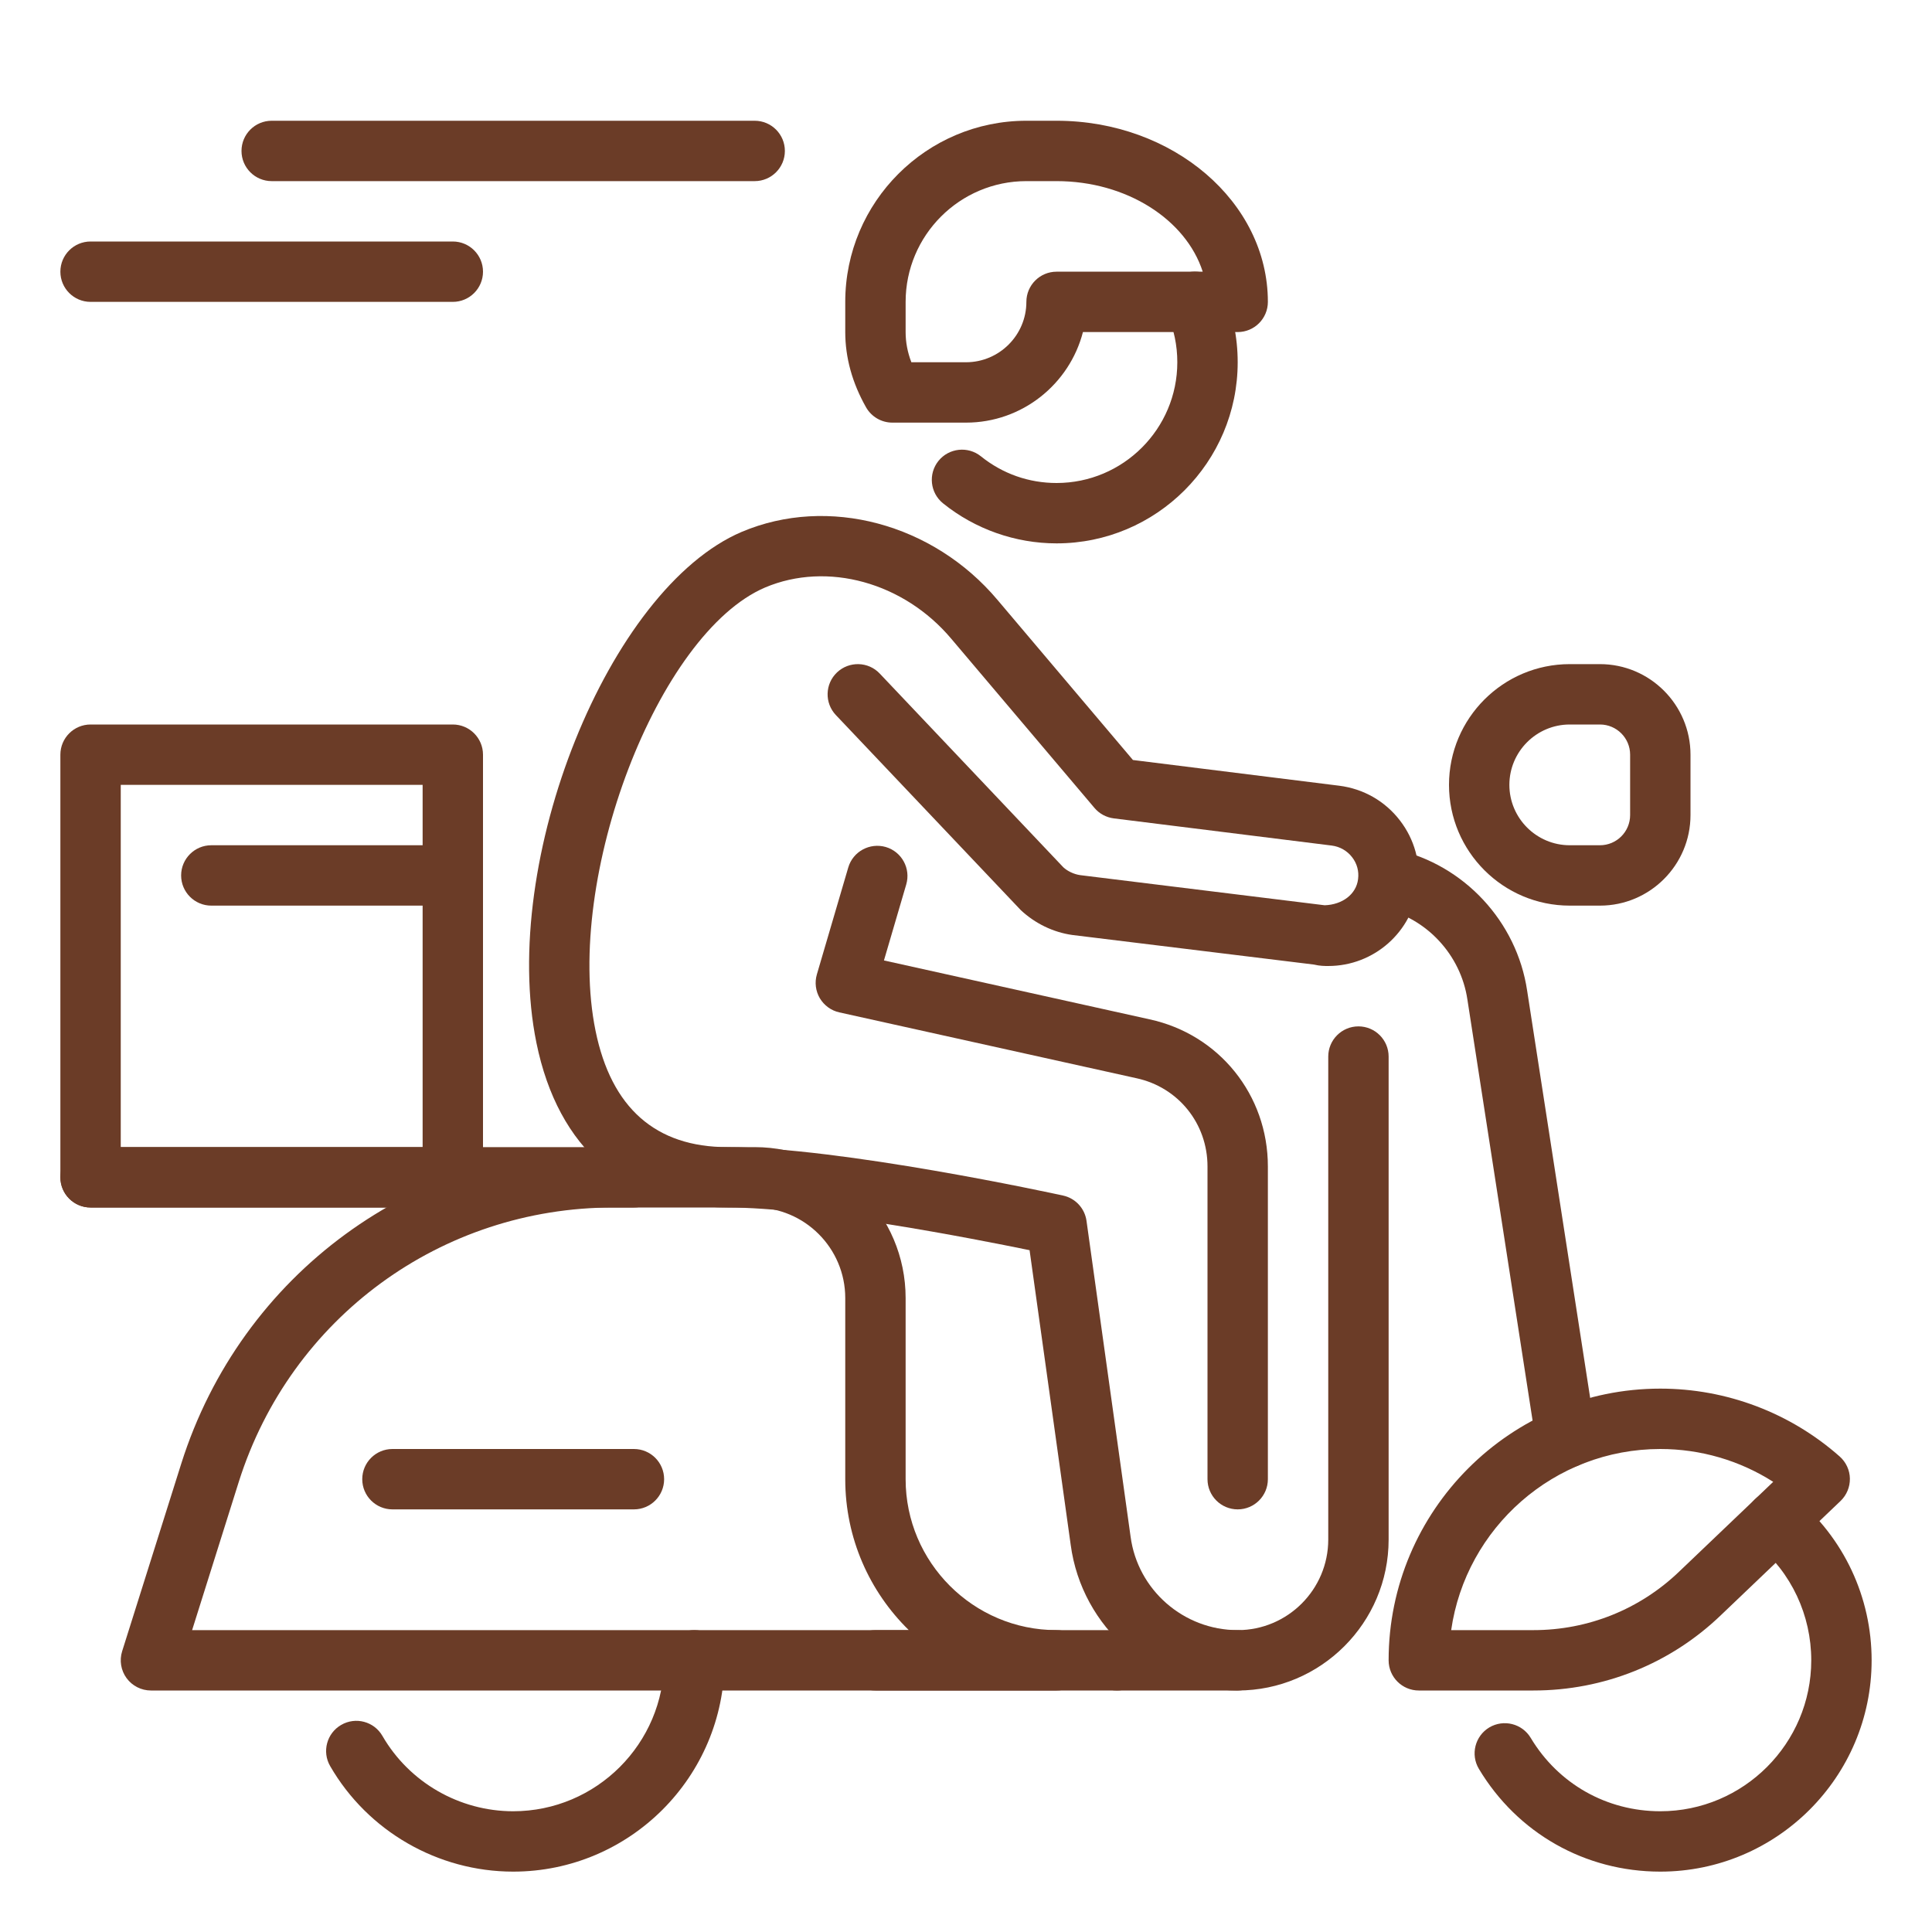 <svg id="_x3C_Layer_x3E_" height="300" viewBox="0 0 32 32" width="300" xmlns="http://www.w3.org/2000/svg" version="1.1" xmlns:xlink="http://www.w3.org/1999/xlink" xmlns:svgjs="http://svgjs.dev/svgjs"><g width="100%" height="100%" transform="matrix(1,0,0,1,0,0)"><g id="motorbike_x2C__motorcycle_x2C__scooter_x2C__delivery_x2C__shipping_x2C__courier"><g id="XMLID_2720_"><g id="XMLID_2742_"><g id="XMLID_2771_"><path id="XMLID_963_" d="m17.5 9c-.681 0-1.349-.235-1.88-.663-.215-.173-.249-.488-.076-.703.172-.214.488-.249.703-.076.359.289.793.442 1.253.442 1.103 0 2-.897 2-2 0-.279-.056-.548-.167-.8-.111-.253.004-.548.257-.659.255-.111.548.005.659.257.167.38.251.785.251 1.202 0 1.654-1.346 3-3 3z" fill="#6b3c27" fill-opacity="1" data-original-color="#000000ff" stroke="none" stroke-opacity="1"/></g><g id="XMLID_2770_"><path id="XMLID_962_" d="m20.5 25c-.276 0-.5-.224-.5-.5v-5.18c0-.71-.483-1.311-1.176-1.461l-4.923-1.091c-.135-.03-.251-.115-.322-.234-.07-.119-.088-.262-.049-.395l.52-1.771c.078-.265.356-.415.621-.339.265.078.417.356.339.621l-.369 1.258 4.398.975c1.153.249 1.961 1.252 1.961 2.437v5.18c0 .276-.224.5-.5.5z" fill="#6b3c27" fill-opacity="1" data-original-color="#000000ff" stroke="none" stroke-opacity="1"/></g><g id="XMLID_2769_"><path id="XMLID_961_" d="m20.5 28c-1.394 0-2.583-1.038-2.766-2.414l-.681-4.879c-.935-.192-3.57-.707-5.003-.707-1.682 0-2.806-.968-3.165-2.727-.616-3.015 1.195-7.523 3.399-8.463 1.43-.606 3.173-.14 4.239 1.128l2.242 2.65 3.417.426c.402.051.759.255 1.005.575.243.315.349.704.299 1.096-.088.747-.727 1.315-1.486 1.315-.056 0-.14 0-.239-.024l-4.002-.49c-.317-.045-.615-.191-.851-.411l-3.063-3.231c-.19-.2-.182-.517.019-.707.2-.189.517-.182.707.019l3.042 3.21c.066.061.172.114.278.129l4.05.499c.294-.01.523-.183.553-.433.017-.132-.018-.258-.098-.362-.083-.108-.204-.177-.339-.194l-3.609-.45c-.125-.016-.239-.077-.32-.173l-2.37-2.8c-.787-.937-2.056-1.286-3.084-.852-1.777.758-3.328 4.807-2.81 7.343.261 1.279.997 1.927 2.186 1.927 1.863 0 5.407.769 5.557.802.205.044.36.212.389.419l.73 5.23c.117.884.879 1.549 1.774 1.549.276 0 .5.224.5.5s-.224.5-.5.5z" fill="#6b3c27" fill-opacity="1" data-original-color="#000000ff" stroke="none" stroke-opacity="1"/></g><g id="XMLID_2768_"><path id="XMLID_953_" d="m16 7h-1.22c-.18 0-.346-.097-.435-.253-.229-.404-.345-.824-.345-1.247v-.5c0-1.654 1.346-3 3-3h.5c1.93 0 3.5 1.346 3.5 3 0 .276-.224.5-.5.5h-2.563c-.223.862-1.007 1.5-1.937 1.5zm-.905-1h.905c.551 0 1-.449 1-1 0-.276.224-.5.5-.5h2.421c-.278-.862-1.258-1.5-2.421-1.5h-.5c-1.103 0-2 .897-2 2v.5c0 .168.031.333.095.5z" fill="#6b3c27" fill-opacity="1" data-original-color="#000000ff" stroke="none" stroke-opacity="1"/></g></g><g id="XMLID_2807_"><path id="XMLID_946_" d="m17.5 28h-15c-.159 0-.309-.076-.403-.204s-.122-.294-.074-.446l.98-3.11c.991-3.135 3.867-5.24 7.157-5.24h2.34c1.378 0 2.5 1.122 2.5 2.5v3c0 1.378 1.122 2.5 2.5 2.5.276 0 .5.224.5.5s-.224.5-.5.5zm-14.318-1h11.871c-.65-.636-1.053-1.521-1.053-2.5v-3c0-.827-.673-1.5-1.5-1.5h-2.34c-2.852 0-5.345 1.825-6.204 4.541z" fill="#6b3c27" fill-opacity="1" data-original-color="#000000ff" stroke="none" stroke-opacity="1"/></g><g id="XMLID_2743_"><path id="XMLID_942_" d="m7.5 15h-4c-.276 0-.5-.224-.5-.5s.224-.5.5-.5h4c.276 0 .5.224.5.5s-.224.5-.5.5z" fill="#6b3c27" fill-opacity="1" data-original-color="#000000ff" stroke="none" stroke-opacity="1"/></g><g id="XMLID_2915_"><path id="XMLID_935_" d="m7.5 20h-6c-.276 0-.5-.224-.5-.5v-7c0-.276.224-.5.5-.5h6c.276 0 .5.224.5.5v7c0 .276-.224.5-.5.5zm-5.5-1h5v-6h-5z" fill="#6b3c27" fill-opacity="1" data-original-color="#000000ff" stroke="none" stroke-opacity="1"/></g><g id="XMLID_2723_"><g id="XMLID_2741_"><path id="XMLID_933_" d="m8.5 31c-1.247 0-2.408-.669-3.031-1.747-.139-.239-.057-.545.182-.683.24-.139.545-.057.683.182.445.77 1.275 1.248 2.166 1.248 1.378 0 2.5-1.122 2.5-2.5 0-.276.224-.5.5-.5s.5.224.5.5c0 1.93-1.57 3.5-3.5 3.5z" fill="#6b3c27" fill-opacity="1" data-original-color="#000000ff" stroke="none" stroke-opacity="1"/></g><g id="XMLID_2740_"><path id="XMLID_932_" d="m27.5 31c-1.244 0-2.367-.636-3.005-1.702-.142-.237-.064-.544.172-.686.238-.141.544-.064.686.172.456.762 1.258 1.216 2.147 1.216 1.378 0 2.5-1.122 2.5-2.5 0-.748-.329-1.45-.903-1.925-.212-.176-.242-.491-.065-.704.176-.211.491-.242.704-.065.803.665 1.264 1.648 1.264 2.694 0 1.93-1.57 3.5-3.5 3.5z" fill="#6b3c27" fill-opacity="1" data-original-color="#000000ff" stroke="none" stroke-opacity="1"/></g><g id="XMLID_2739_"><path id="XMLID_931_" d="m18.5 28h-4c-.276 0-.5-.224-.5-.5s.224-.5.5-.5h4c.276 0 .5.224.5.5s-.224.5-.5.5z" fill="#6b3c27" fill-opacity="1" data-original-color="#000000ff" stroke="none" stroke-opacity="1"/></g><g id="XMLID_2737_"><path id="XMLID_930_" d="m10.5 25h-4c-.276 0-.5-.224-.5-.5s.224-.5.5-.5h4c.276 0 .5.224.5.5s-.224.5-.5.5z" fill="#6b3c27" fill-opacity="1" data-original-color="#000000ff" stroke="none" stroke-opacity="1"/></g><g id="XMLID_2736_"><path id="XMLID_926_" d="m25.4 28h-1.9c-.276 0-.5-.224-.5-.5 0-2.481 2.019-4.5 4.5-4.5 1.097 0 2.152.4 2.972 1.125.104.093.166.225.168.365s-.054.274-.155.371l-1.98 1.89c-.838.806-1.942 1.249-3.105 1.249zm-1.364-1h1.364c.904 0 1.762-.345 2.414-.971l1.556-1.485c-.555-.354-1.203-.544-1.87-.544-1.76 0-3.221 1.306-3.464 3z" fill="#6b3c27" fill-opacity="1" data-original-color="#000000ff" stroke="none" stroke-opacity="1"/></g><g id="XMLID_2717_"><path id="XMLID_925_" d="m10.5 20h-9c-.276 0-.5-.224-.5-.5s.224-.5.5-.5h9c.276 0 .5.224.5.5s-.224.5-.5.5z" fill="#6b3c27" fill-opacity="1" data-original-color="#000000ff" stroke="none" stroke-opacity="1"/></g><g id="XMLID_2731_"><path id="XMLID_924_" d="m7.5 5h-6c-.276 0-.5-.224-.5-.5s.224-.5.5-.5h6c.276 0 .5.224.5.5s-.224.5-.5.5z" fill="#6b3c27" fill-opacity="1" data-original-color="#000000ff" stroke="none" stroke-opacity="1"/></g><g id="XMLID_2730_"><path id="XMLID_923_" d="m12.5 3h-8c-.276 0-.5-.224-.5-.5s.224-.5.5-.5h8c.276 0 .5.224.5.5s-.224.5-.5.5z" fill="#6b3c27" fill-opacity="1" data-original-color="#000000ff" stroke="none" stroke-opacity="1"/></g><g id="XMLID_2727_"><path id="XMLID_920_" d="m26.5 15h-.5c-1.103 0-2-.897-2-2s.897-2 2-2h.5c.827 0 1.5.673 1.5 1.5v1c0 .827-.673 1.5-1.5 1.5zm-.5-3c-.551 0-1 .449-1 1s.449 1 1 1h.5c.276 0 .5-.224.5-.5v-1c0-.276-.224-.5-.5-.5z" fill="#6b3c27" fill-opacity="1" data-original-color="#000000ff" stroke="none" stroke-opacity="1"/></g><g id="XMLID_2726_"><path id="XMLID_919_" d="m20.5 28h-2c-.276 0-.5-.224-.5-.5s.224-.5.5-.5h2c.827 0 1.5-.673 1.5-1.5v-8c0-.276.224-.5.5-.5s.5.224.5.5v8c0 1.378-1.122 2.5-2.5 2.5z" fill="#6b3c27" fill-opacity="1" data-original-color="#000000ff" stroke="none" stroke-opacity="1"/></g><g id="XMLID_2725_"><path id="XMLID_918_" d="m25.935 24.317c-.243 0-.456-.177-.494-.423l-1.136-7.337c-.11-.742-.674-1.349-1.403-1.512-.27-.061-.439-.328-.378-.597.061-.27.331-.44.597-.378 1.129.253 2.002 1.193 2.173 2.337l1.135 7.334c.042.273-.145.528-.417.571-.026.003-.052.005-.077.005z" fill="#6b3c27" fill-opacity="1" data-original-color="#000000ff" stroke="none" stroke-opacity="1"/></g></g></g></g></g></svg>
